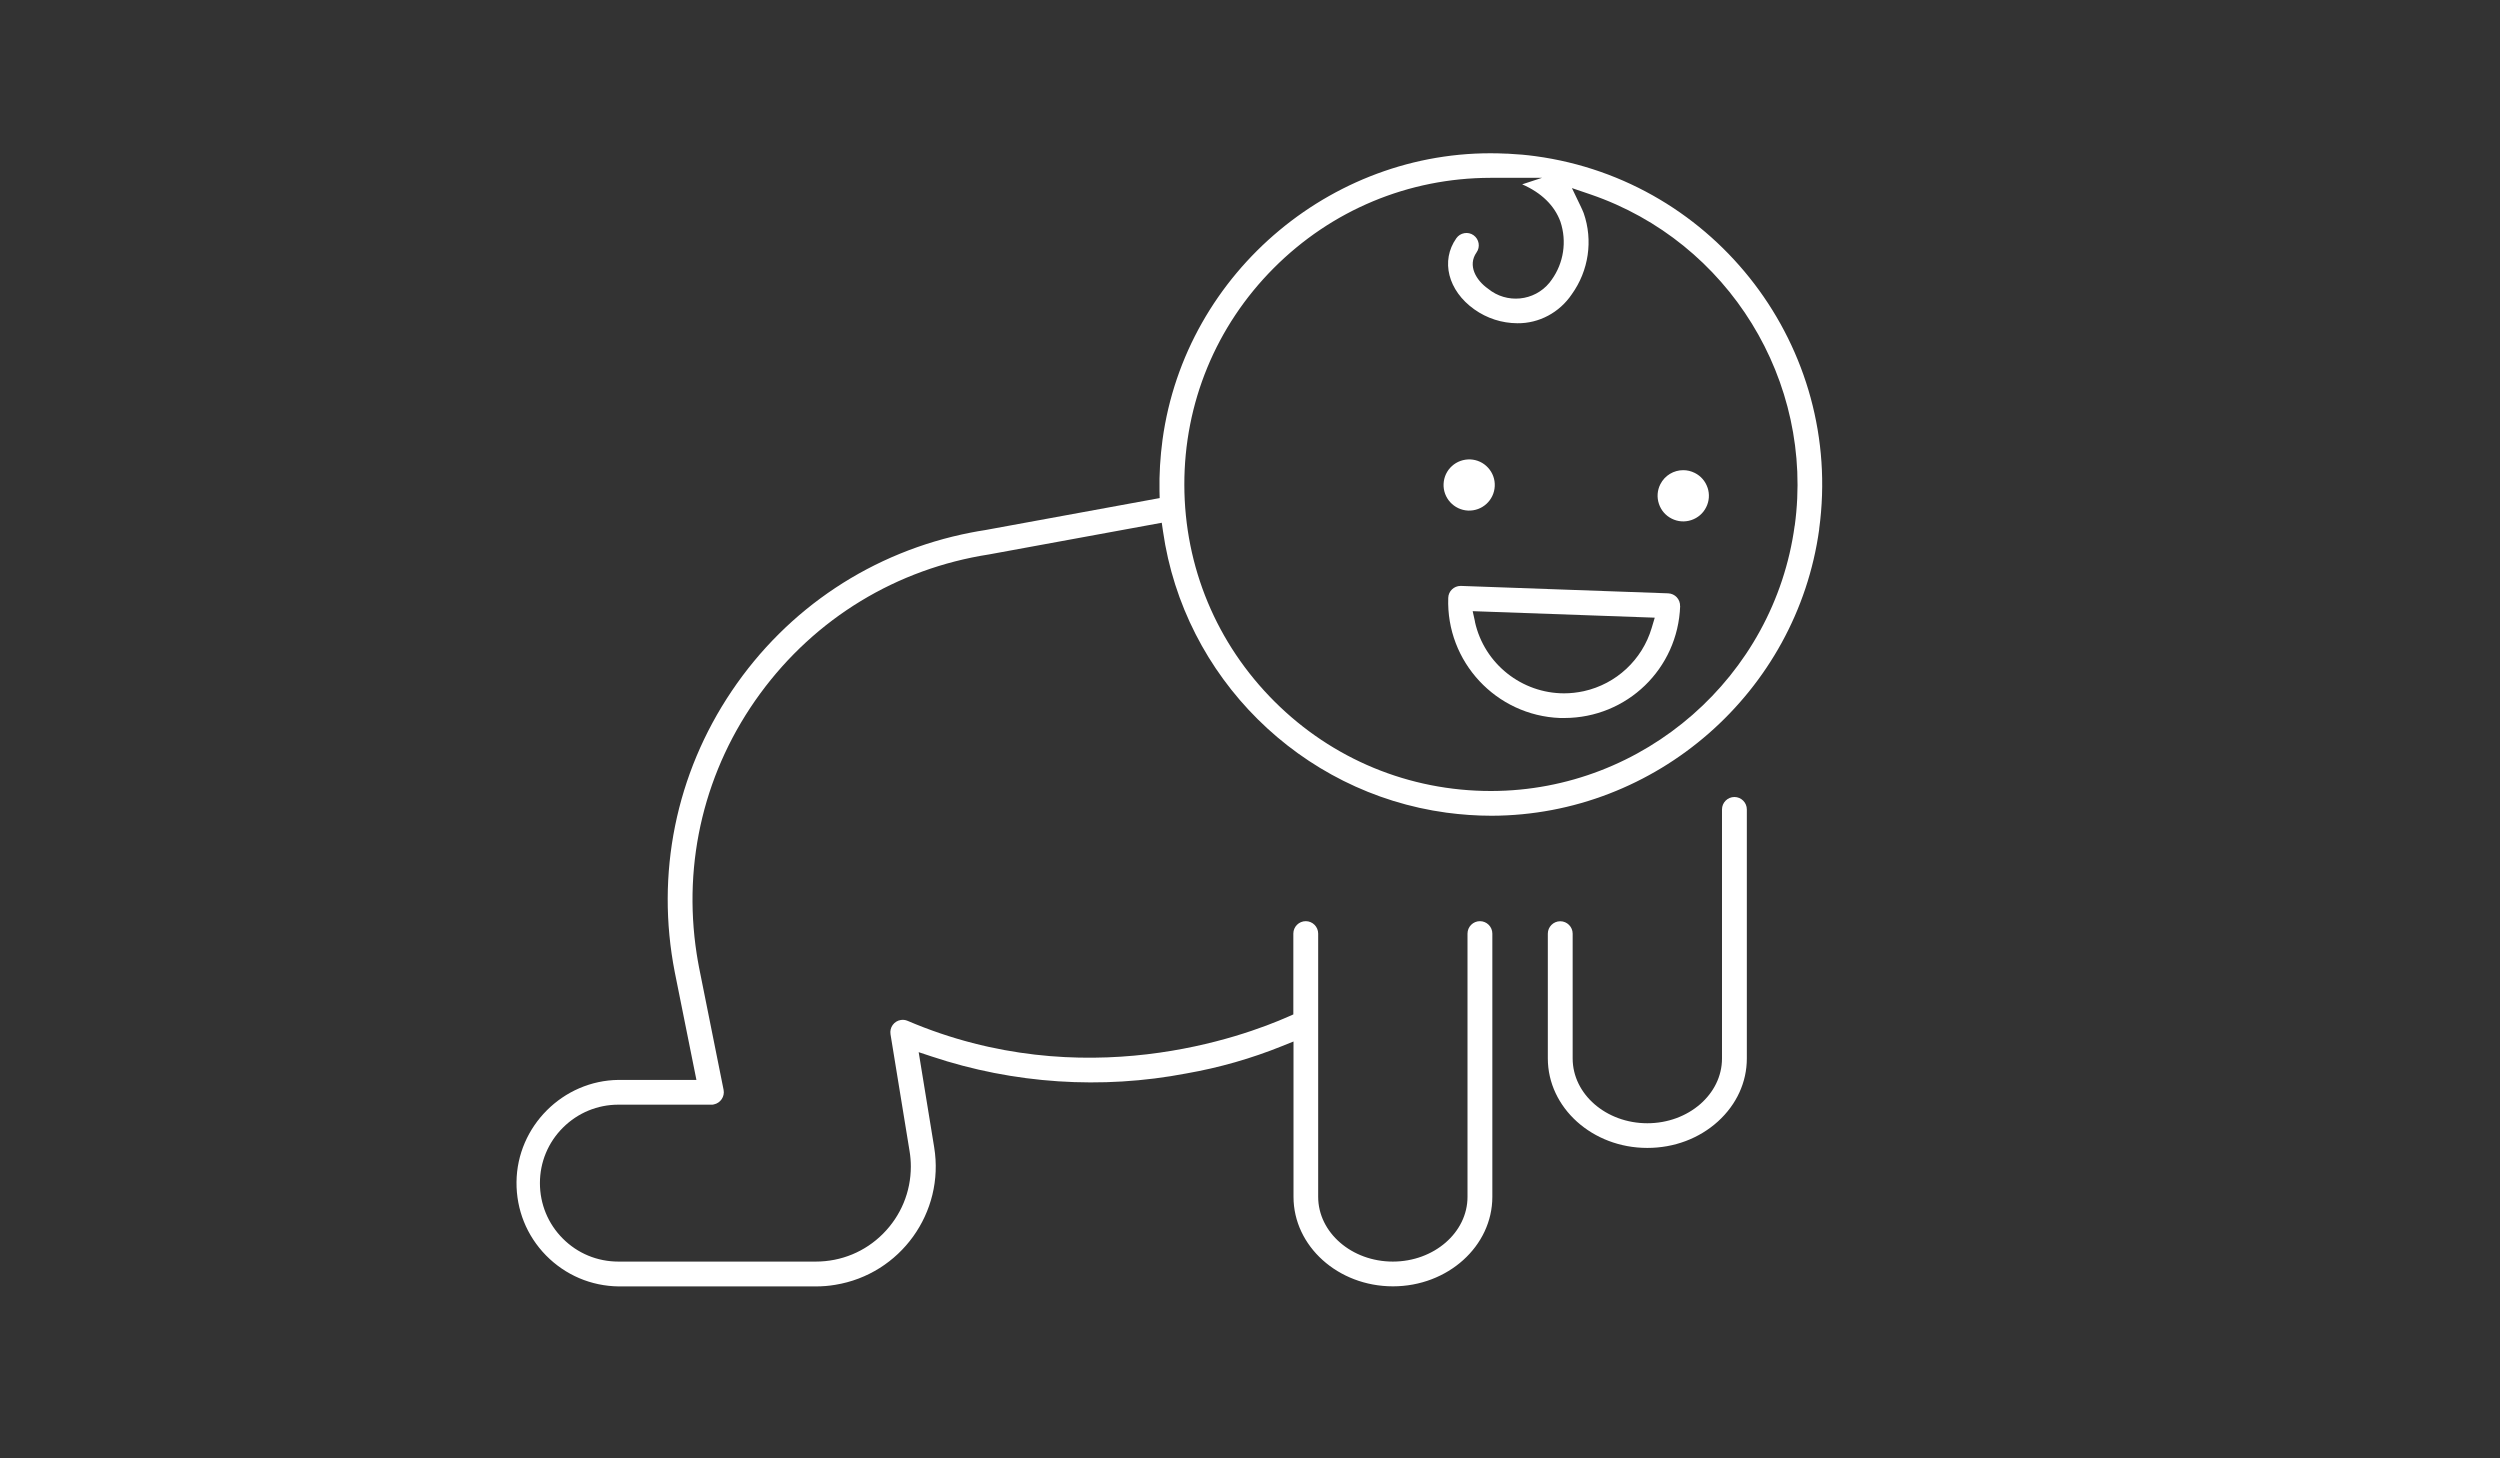 <?xml version="1.0" encoding="UTF-8"?><svg id="Layer_4" xmlns="http://www.w3.org/2000/svg" viewBox="0 0 300 175"><rect x="0" y="0" width="300" height="175" fill="#333333" stroke="none"/><defs><style>.cls-1{fill:#fff;}</style></defs><path class="cls-1" d="m218.3,63.48c2.95-21.72-12.33-41.79-34.05-44.74h0c-1.02-.14-2.11-.24-3.33-.3h-.15c-20.38-1.01-38.52,14.1-41.27,34.35-.27,2.03-.4,4.09-.36,6.13l.02.85-20.94,3.84c-.59.09-1.16.19-1.72.3-11.79,2.3-21.98,9.05-28.69,19.01-6.71,9.96-9.14,21.94-6.84,33.73l2.6,12.94h-9.34c-6.68.07-12.19,5.57-12.25,12.26-.03,3.31,1.22,6.43,3.54,8.8,2.32,2.36,5.41,3.68,8.72,3.72h23.67c.77,0,1.55-.06,2.31-.19,7.83-1.27,13.16-8.68,11.88-16.51l-1.86-11.41,1.57.52c9.83,3.28,20.4,3.98,30.57,2.03,3.93-.69,7.78-1.79,11.47-3.28l1.37-.55v18.64c0,5.92,5.35,10.74,11.93,10.74s11.93-4.82,11.93-10.74v-31.59c0-.82-.67-1.49-1.49-1.49s-1.49.67-1.49,1.49v31.59c0,4.28-4.02,7.77-8.96,7.77s-8.96-3.49-8.96-7.77v-31.59c0-.82-.67-1.49-1.49-1.49s-1.49.67-1.49,1.49v9.7l-.59.26c-5.39,2.39-24.63,9.51-45.7.51-.26-.11-.54-.15-.82-.1-.39.06-.74.28-.97.6-.23.32-.32.71-.26,1.11l2.29,14.04c.1.6.15,1.22.15,1.83,0,3.05-1.19,5.91-3.34,8.07s-5.02,3.34-8.07,3.34h-23.68c-2.53,0-4.9-.98-6.67-2.76-1.78-1.78-2.75-4.15-2.75-6.66s.98-4.88,2.77-6.66c1.78-1.77,4.14-2.75,6.65-2.75h11.16c.1,0,.2,0,.29-.03.8-.16,1.33-.95,1.17-1.75l-2.95-14.71c-.1-.54-.2-1.08-.28-1.61-1.71-11.09.99-22.18,7.62-31.23,6.63-9.05,16.38-14.98,27.47-16.7l20.72-3.8.15,1.03c2.5,17.5,16.48,31.38,34.01,33.76,1.79.24,3.62.37,5.43.37,19.73-.05,36.61-14.82,39.3-34.36v-.06Zm-2.94-.4c-2.46,18.12-18.1,31.8-36.38,31.84h-.07c-9.8,0-19.02-3.81-25.96-10.73-6.96-6.94-10.81-16.17-10.83-25.99s3.79-19.07,10.73-26.03c6.94-6.96,16.17-10.81,25.99-10.83h6.2s-2.38.78-2.38.78c2.31,1.01,3.88,2.54,4.59,4.48.79,2.37.39,4.97-1.05,6.97-.07.11-.17.23-.26.35-1.83,2.24-5.14,2.56-7.37.73-1.45-1.02-2.48-2.79-1.39-4.35.48-.67.31-1.6-.35-2.07-.32-.23-.72-.32-1.11-.25-.39.07-.73.28-.96.61-1.91,2.7-1,6.29,2.15,8.53,1.52,1.08,3.31,1.66,5.17,1.67,2.61.03,5.06-1.29,6.53-3.47,2.04-2.84,2.57-6.48,1.43-9.75-.09-.24-.21-.48-.32-.73l-1.09-2.27,2.26.77c16.54,5.67,26.84,22.38,24.48,39.73Z"/><path class="cls-1" d="m197.69,137.75c3.2,0,6.21-1.13,8.47-3.18,2.23-2.03,3.46-4.71,3.46-7.55v-29.89c0-.82-.67-1.49-1.49-1.49s-1.49.67-1.49,1.49v29.89c0,4.28-4.02,7.77-8.96,7.77s-8.96-3.49-8.96-7.77v-14.98c0-.82-.67-1.49-1.49-1.49s-1.49.67-1.49,1.49v14.97c0,5.92,5.35,10.74,11.93,10.74Z"/><path class="cls-1" d="m201.61,72.74c.03-.82-.61-1.51-1.43-1.54l-24.86-.89s-.04,0-.05,0c-.79,0-1.46.63-1.48,1.43-.27,7.67,5.75,14.13,13.42,14.42.06,0,.11,0,.17,0h.34c7.52-.01,13.63-5.91,13.9-13.43Zm-24.61,1.86l-.28-1.26,21.85.78-.37,1.24c-1.13,3.81-4.25,6.72-8.14,7.58-.79.17-1.58.26-2.37.26-5.03,0-9.57-3.49-10.7-8.59Z"/><path class="cls-1" d="m176.16,61.27c1.71.07,3.13-1.24,3.21-2.93.04-.82-.25-1.61-.8-2.21-.55-.61-1.31-.96-2.13-1-.81-.03-1.61.25-2.21.8-.61.55-.96,1.31-1,2.13-.08,1.69,1.24,3.13,2.93,3.21Z"/><path class="cls-1" d="m204.91,58.53c-.26-.78-.8-1.41-1.54-1.78-.44-.22-.91-.33-1.38-.33-1.13,0-2.21.62-2.75,1.69-.37.73-.43,1.57-.17,2.35.26.78.8,1.41,1.54,1.78.73.37,1.57.43,2.35.17.78-.26,1.41-.8,1.78-1.54.37-.73.43-1.57.17-2.35Z"/></svg>